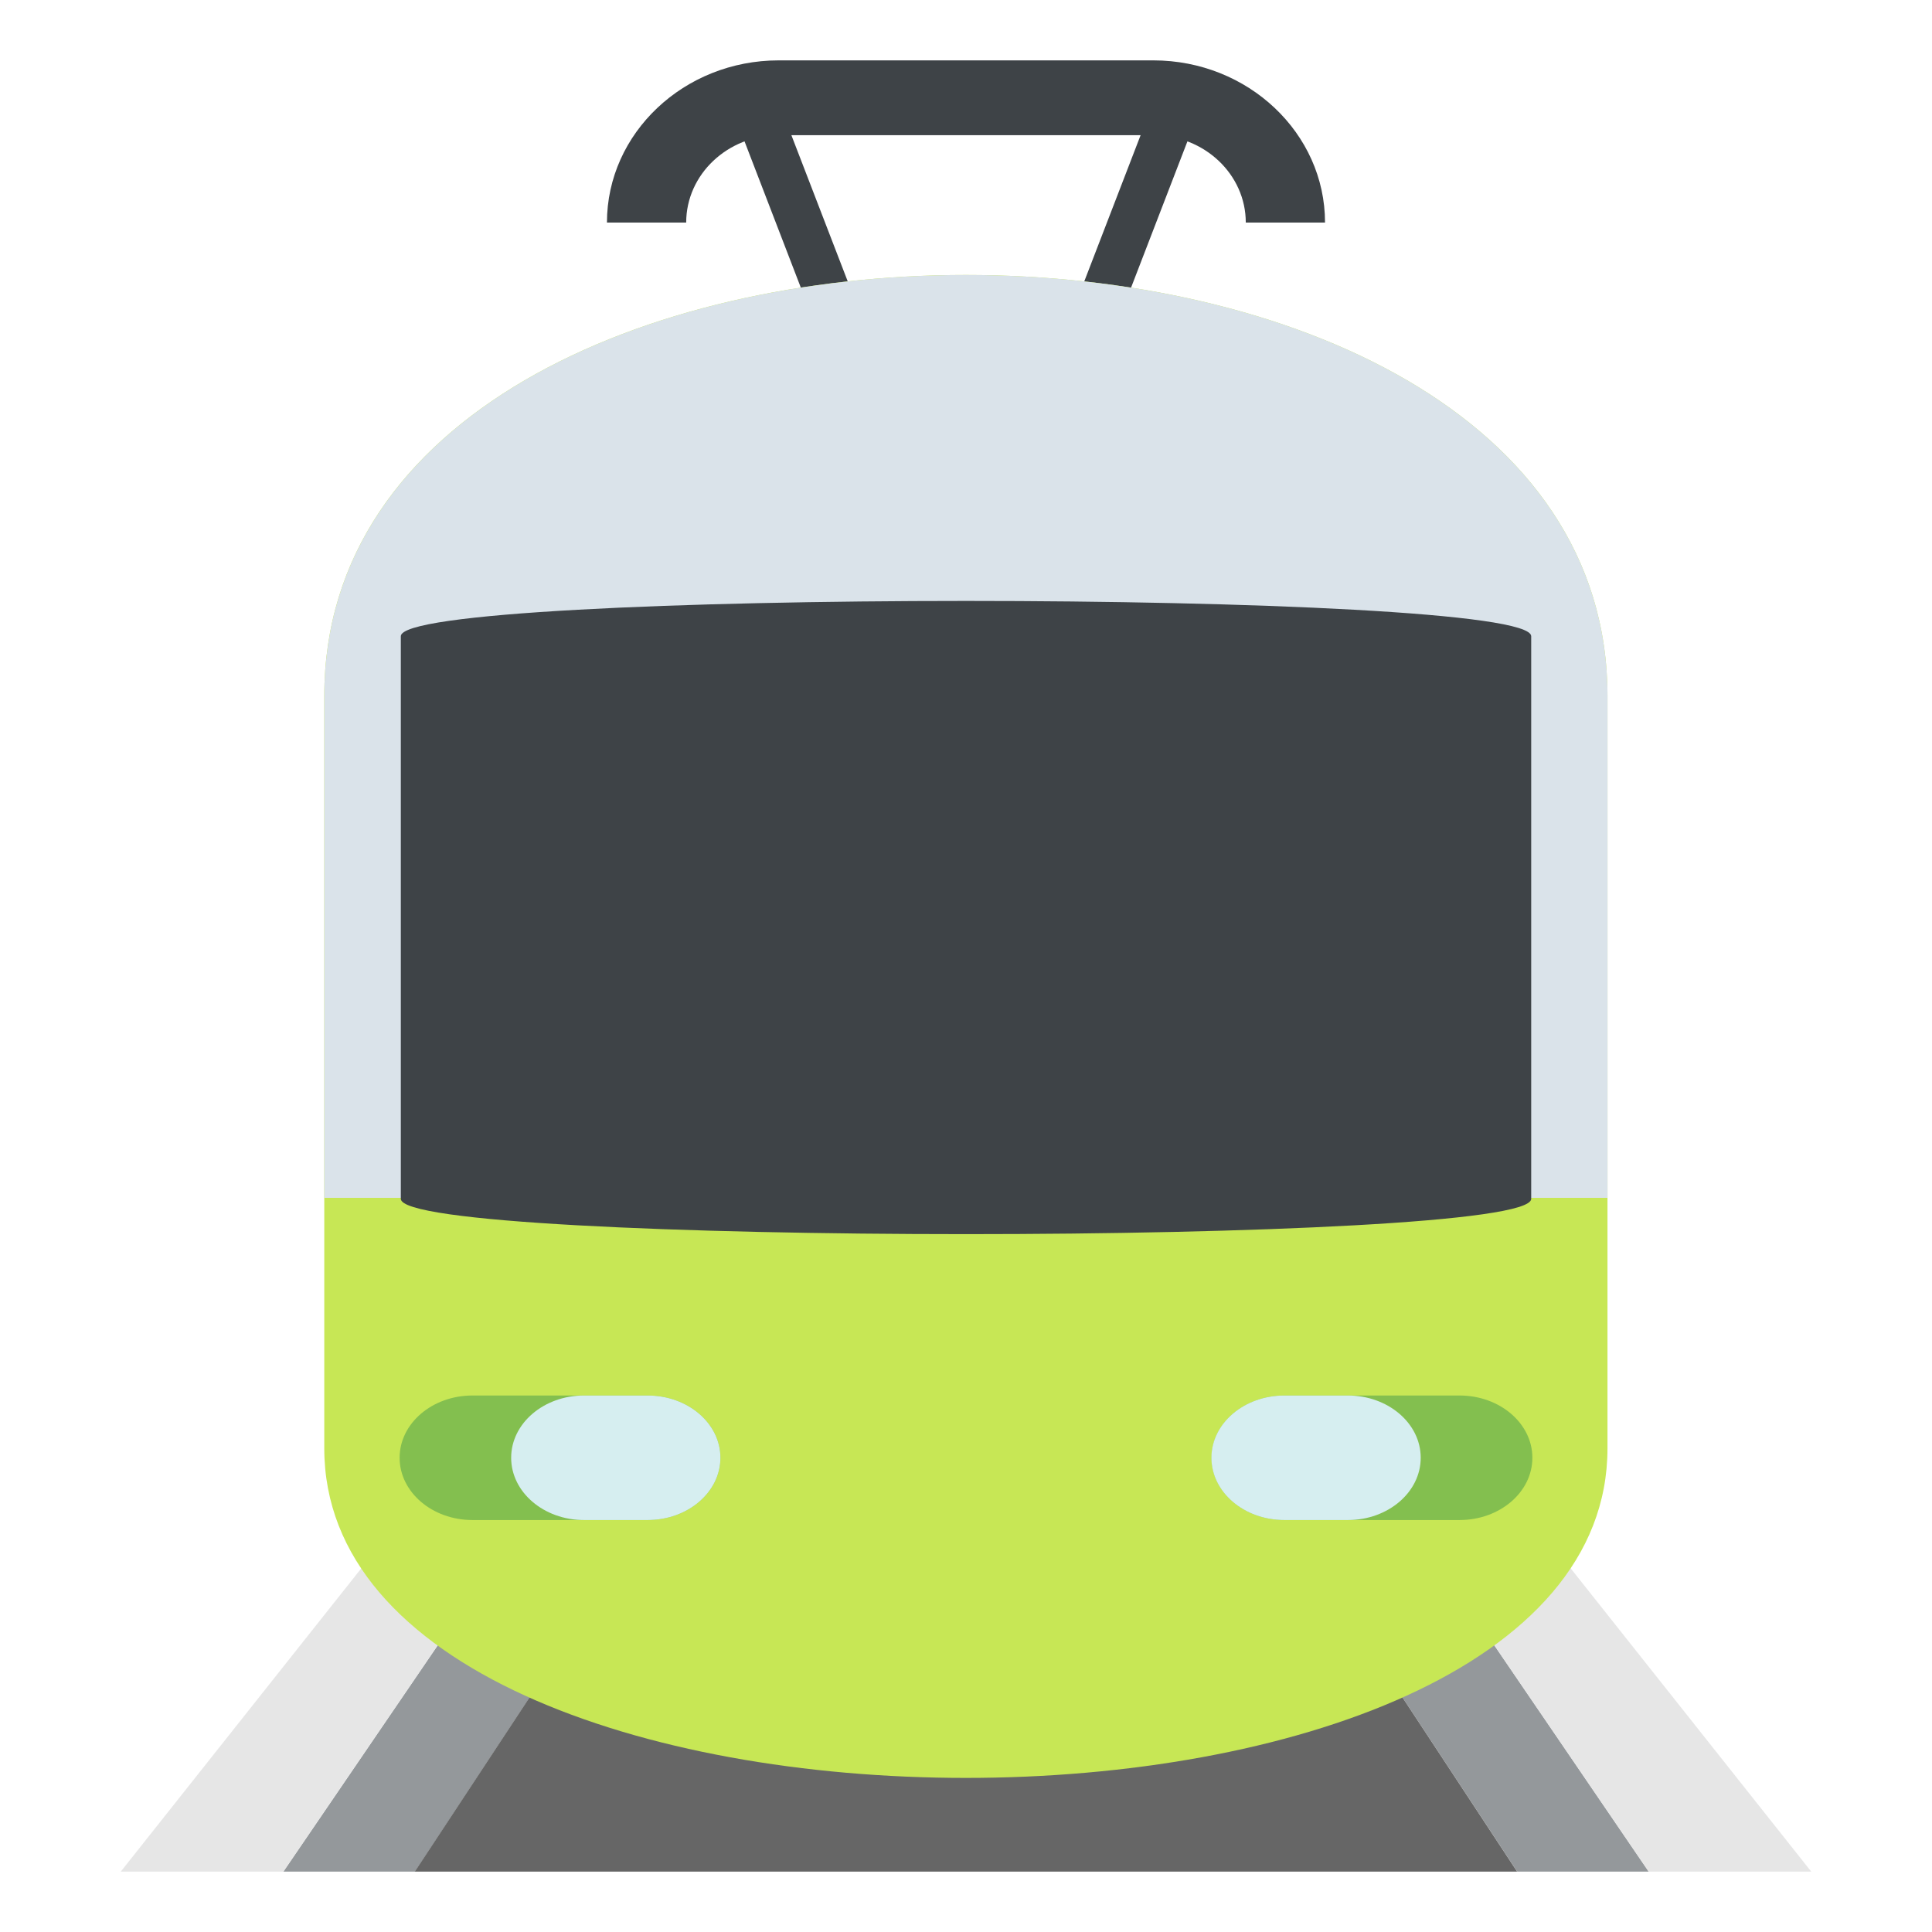 <svg xmlns="http://www.w3.org/2000/svg" viewBox="0 0 64 64" enable-background="new 0 0 64 64"><g fill="#3e4347"><path d="m43.893 7.372h-2.625c0-1.595-1.373-2.893-3.063-2.893h-12.411c-1.688 0-3.063 1.298-3.063 2.893h-2.625c.001-2.962 2.552-5.372 5.688-5.372h12.411c3.137 0 5.688 2.41 5.688 5.372"/><path d="m28.523 10.465l-1.443.495-2.89-7.507 1.44-.495z"/><path d="m35.477 10.465l1.439.495 2.893-7.507-1.439-.495z"/></g><path fill="#94989b" d="m17.428 50.21l-8.04 11.79h4.358l7.761-11.79z"/><path fill="#e6e6e6" d="m17.428 50.21h-4.077l-9.351 11.79h5.385z"/><path fill="#94989b" d="m46.572 50.21h-4.076l7.764 11.79h4.355z"/><path fill="#e6e6e6" d="M46.572 50.21 54.615 62 60 62 50.648 50.21z"/><path fill="#666" d="m43.24 51.34h-22.48l-7.02 10.66h36.517z"/><path fill="#c7e755" d="m53.25 47.977c0 14.558-42.508 14.558-42.508 0v-24.919c0-18.599 42.508-18.599 42.508 0v24.919"/><path fill="#dae3ea" d="m53.25 39.68h-42.507v-16.622c0-18.599 42.508-18.599 42.508 0v16.622"/><g fill="#83bf4f"><path d="m50.762 48.29c0 1.14-1.08 2.063-2.412 2.063h-5.803c-1.334 0-2.412-.924-2.412-2.063 0-1.139 1.078-2.062 2.412-2.062h5.803c1.332 0 2.412.923 2.412 2.062"/><path d="m13.238 48.29c0-1.139 1.081-2.062 2.412-2.062h5.805c1.332 0 2.41.923 2.41 2.062 0 1.14-1.078 2.063-2.41 2.063h-5.805c-1.331 0-2.412-.923-2.412-2.063"/></g><g fill="#d6eef0"><path d="m16.933 48.29c0-1.139 1.081-2.062 2.411-2.062h2.111c1.332 0 2.41.923 2.41 2.062 0 1.14-1.078 2.063-2.41 2.063h-2.111c-1.33 0-2.411-.923-2.411-2.063"/><path d="m40.13 48.29c0-1.139 1.082-2.062 2.412-2.062h2.109c1.332 0 2.412.923 2.412 2.062 0 1.14-1.08 2.063-2.412 2.063h-2.109c-1.33 0-2.412-.923-2.412-2.063"/></g><path fill="#3e4347" d="m50.723 39.713c0 1.559-37.445 1.559-37.445 0v-18.637c0-1.559 37.445-1.559 37.445 0v18.637"/></svg>